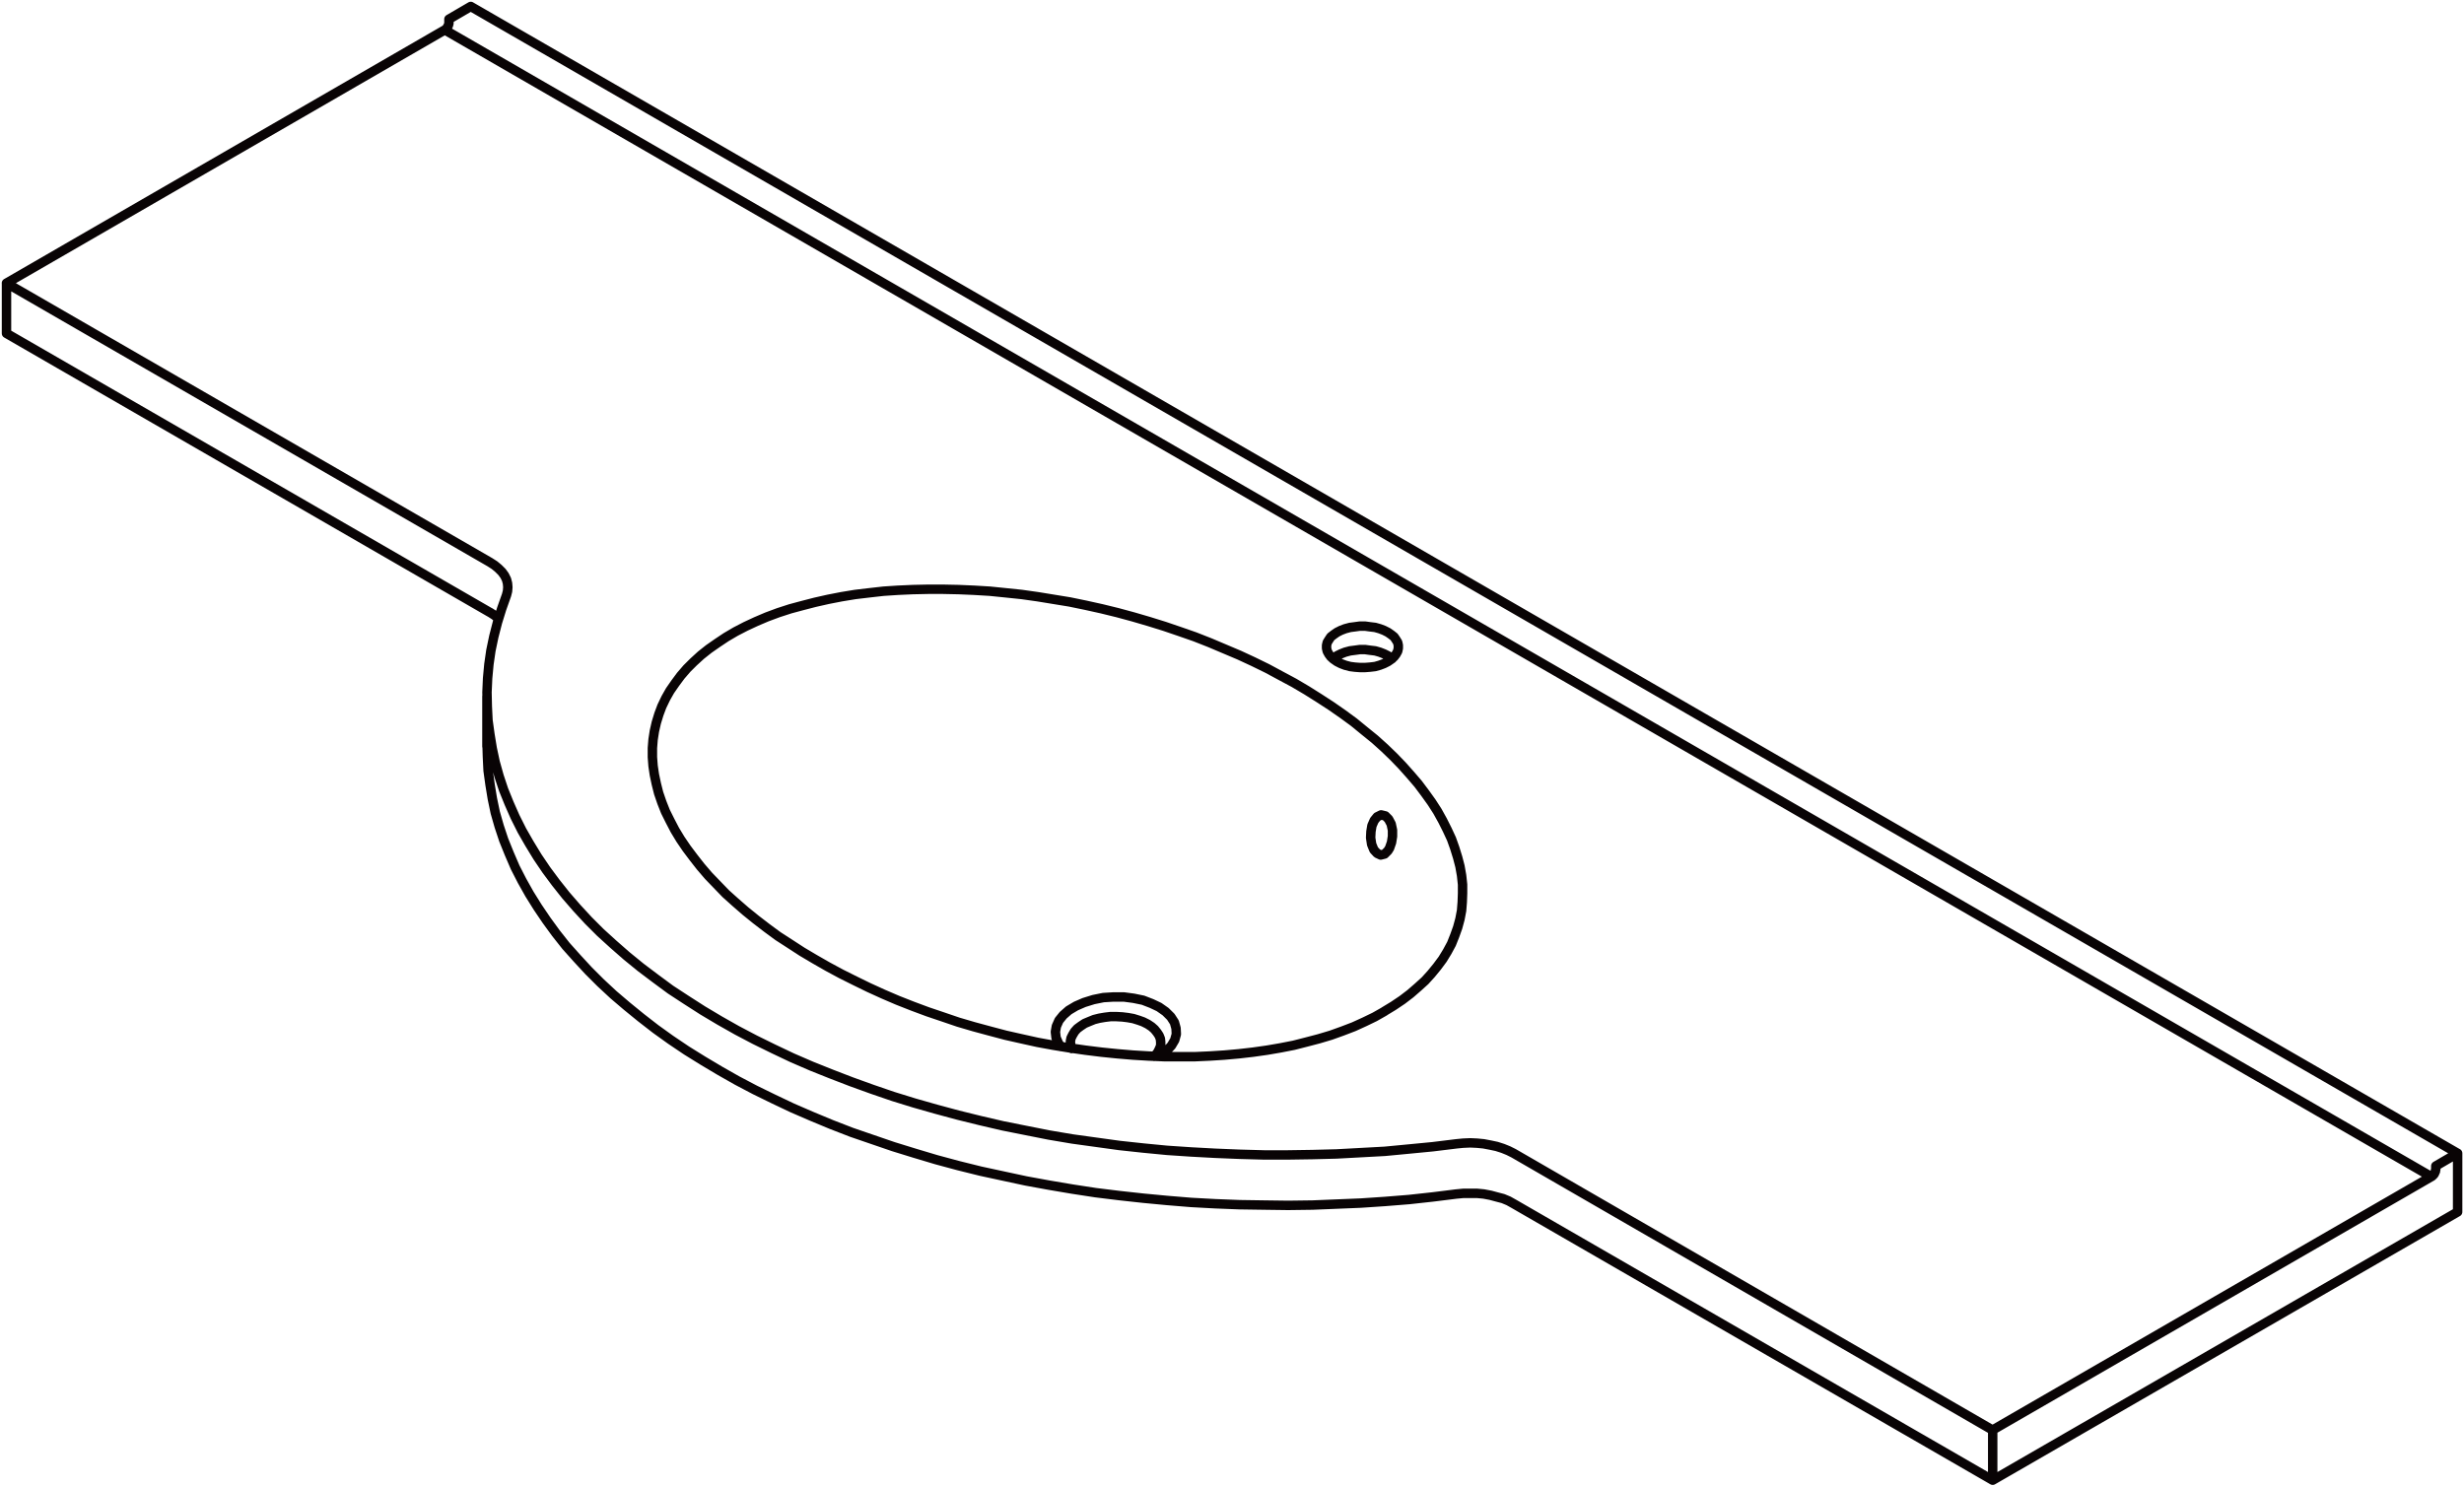 <svg xmlns="http://www.w3.org/2000/svg" width="208.957" height="126.094" viewBox="0 0 208.957 126.094">
  <g id="DY-B1308" transform="translate(0.547 0.547)">
    <path id="路径_3642" data-name="路径 3642" d="M1854.829,262.83l-41-23.669m0,0V234.9m41.722,28.453-.332-.279-.386-.248m71.473,3.925.084-.053.274-.195.332-.164.359-.141.417-.111.413-.053.416-.057h.443l.413.057.442.053.39.111.359.141.332.164m0,0,.275.195.084.053m-27.178,33.069-.031-.057-.053-.275-.027-.275.054-.279.138-.275.167-.279.222-.248.3-.221.332-.221.39-.164.413-.168.442-.111.47-.08.47-.057h.5l.5.027.47.057.469.084.443.137.385.137.39.195m0,0,.332.221.249.221.221.275.164.248.111.279.027.275v.305l-.111.275-.137.279-.191.248-.111.111m-7.907-.832-.195-.248-.221-.5-.057-.5.083-.473.222-.5.359-.443.47-.412.611-.363.691-.3.8-.248.829-.168.855-.053h.885l.829.111.8.164.722.279.634.3.554.389.443.439.306.473.138.5.026.5-.138.5-.278.47-.413.443-.527.412-.137.057m19.576-17.671.165-.47.083-.523V281.3l-.111-.523-.221-.416-.275-.275L1930.4,280l-.333.164-.248.305-.195.443-.084.5-.026.527.084.554.19.47.279.3.3.141.332-.084.279-.279.138-.221m10.534,30.167-.442-.248-.47-.195-.526-.137-.523-.141-.581-.111-.554-.053h-1.191l-.55.053m-85.463-99.643v.275m1.852-1.355L2021.688,308.7M1853.2,211.429l-1.852,1.081m-.362.913.083-.031.058-.08.054-.057.057-.111.053-.08.027-.084.03-.111v-.084m85.463,99.368-2.02.252-2.02.221-2.046.164-2.043.137-2.047.084-2.046.084-2.073.027-2.046-.027-2.073-.031-2.047-.08-2.046-.111-2.046-.168-2.016-.191-2.02-.221-2.02-.248-1.989-.305-1.962-.332-1.963-.359-1.936-.416-1.909-.412-1.905-.473-1.855-.5-1.853-.554-1.794-.554-1.771-.607-1.768-.607-1.714-.664-1.661-.691-1.658-.718-1.577-.748-1.577-.771-1.52-.8-1.466-.832-1.436-.855-1.382-.859-1.355-.913-1.271-.913-1.245-.966-1.191-.97-1.134-.966-1.1-1.023-1.024-1.023-.97-1.05-.939-1.05-.855-1.081-.8-1.1-.749-1.107-.691-1.107-.634-1.13-.581-1.134-.5-1.161-.47-1.165-.386-1.161-.332-1.161-.248-1.187-.195-1.191-.164-1.187-.058-1.187-.026-.859m127.68,62.237-40.614-23.444m80.041.691-39.427,22.753m0,0v-4.257m39.427-18.5V308.7m0,0-1.852,1.081m0,0v.275m0,0-.027.084v.084l-.053.111-.031.08-.053.084-.084.084-.053.053-.084.057M1926.661,267l.332.168.359.137.417.111.413.053.416.031h.443l.413-.031.442-.053.39-.111.359-.137.332-.168.275-.191.249-.221.168-.221.137-.248.054-.252v-.248l-.054-.248-.137-.221-.168-.248-.249-.195-.275-.191-.332-.168-.359-.137-.39-.111-.442-.053-.413-.057h-.443l-.416.057-.413.053-.417.111-.359.137-.332.168-.274.191-.252.195-.164.248-.137.221-.058.248v.248l.058.252.137.248.164.221.252.221.274.191m4.009,29.667.775-.47.745-.5.691-.527.638-.554.607-.55.526-.58.5-.611.47-.634.389-.638.359-.664.275-.691.248-.691.195-.718.137-.718.057-.722.027-.745v-.748l-.084-.771-.137-.775-.195-.748-.248-.8-.275-.771-.359-.775-.389-.775-.443-.8-.5-.775-.554-.771-.581-.775-.665-.775-.691-.775-.718-.745-.775-.748-.828-.745-.886-.718-.882-.722-.943-.691-.993-.691-1.023-.664-1.05-.661-1.08-.638-1.134-.607-1.134-.611-1.187-.58-1.187-.55-1.245-.527-1.245-.527-1.271-.5-1.271-.443-1.3-.443-1.325-.412-1.329-.389-1.325-.359-1.355-.332-1.355-.3-1.355-.279-1.355-.221-1.355-.221-1.352-.191-1.355-.141-1.355-.137-1.329-.08-1.325-.057-1.3-.027h-1.3l-1.271.027-1.271.057-1.219.08-1.214.137-1.191.141-1.161.191-1.134.221-1.1.248-1.081.279-1.023.275-1.024.332-.966.359-.913.389-.886.412-.855.443-.8.47-.749.5-.718.5-.664.527-.634.58-.554.55-.527.611-.47.634-.443.638-.359.634-.332.691-.249.664-.221.722-.164.718-.111.718-.057.718v.775l.057.748.111.745.164.775.195.775.275.8.305.771.386.775.417.8.469.775.527.775.58.771.607.775.665.775.718.745.749.775.8.718.859.748.886.718.939.722.939.691,1.023.661,1.023.664,1.077.638,1.107.634,1.134.611,1.161.58,1.188.58,1.218.554,1.218.523,1.271.5,1.271.473,1.3.439,1.3.443,1.325.389,1.329.359,1.355.359,1.352.305,1.356.3,1.355.248,1.355.221,1.355.195,1.355.168,1.352.137,1.329.111,1.329.08,1.325.057h2.574l1.271-.057,1.245-.08,1.241-.111,1.191-.137,1.188-.168,1.134-.195,1.134-.221,1.077-.275,1.05-.275,1.023-.305,1-.359.939-.359.913-.416.859-.416.829-.47m51.591,35.5,37.189-21.481m0,0-168.466-97.268m0,0L1813.825,234.9m0,0,41,23.669m0,0,.386.248.332.275.306.305.221.305.164.332.084.328.027.332-.027.332-.084.332m0,0-.412,1.161-.359,1.161-.306,1.191-.248,1.188-.168,1.161-.111,1.191-.053,1.187.026,1.188.058,1.191.164,1.187.195,1.191.248,1.161.332,1.188.386,1.161.47,1.161.5,1.134.581,1.161.634,1.107.691,1.134.749,1.107.8,1.077.855,1.077.939,1.081.97,1.05,1.024,1.023,1.1,1,1.134.993,1.191.97,1.245.939,1.271.939,1.355.886,1.382.886,1.436.855,1.466.829,1.52.8,1.577.775,1.577.748,1.658.718,1.661.664,1.714.66,1.768.638,1.771.607,1.794.554,1.853.527,1.855.5,1.905.47,1.909.443,1.936.386,1.963.389,1.962.332,1.989.275,2.02.279,2.02.218,2.016.195,2.046.137,2.046.111,2.047.084,2.073.057h2.046l2.073-.031,2.046-.053,2.047-.111,2.043-.111,2.046-.195,2.02-.195,2.02-.248m0,0,.55-.054.611-.027.58.027.554.054.581.111.523.111.526.168.47.191.442.221m0,0,40.614,23.474m-127.68-62.237v4.257" transform="translate(-1813.825 -211.429)" fill="none" stroke="#090405" stroke-linecap="round" stroke-linejoin="round" stroke-width="0.8"/>
  </g>
</svg>

